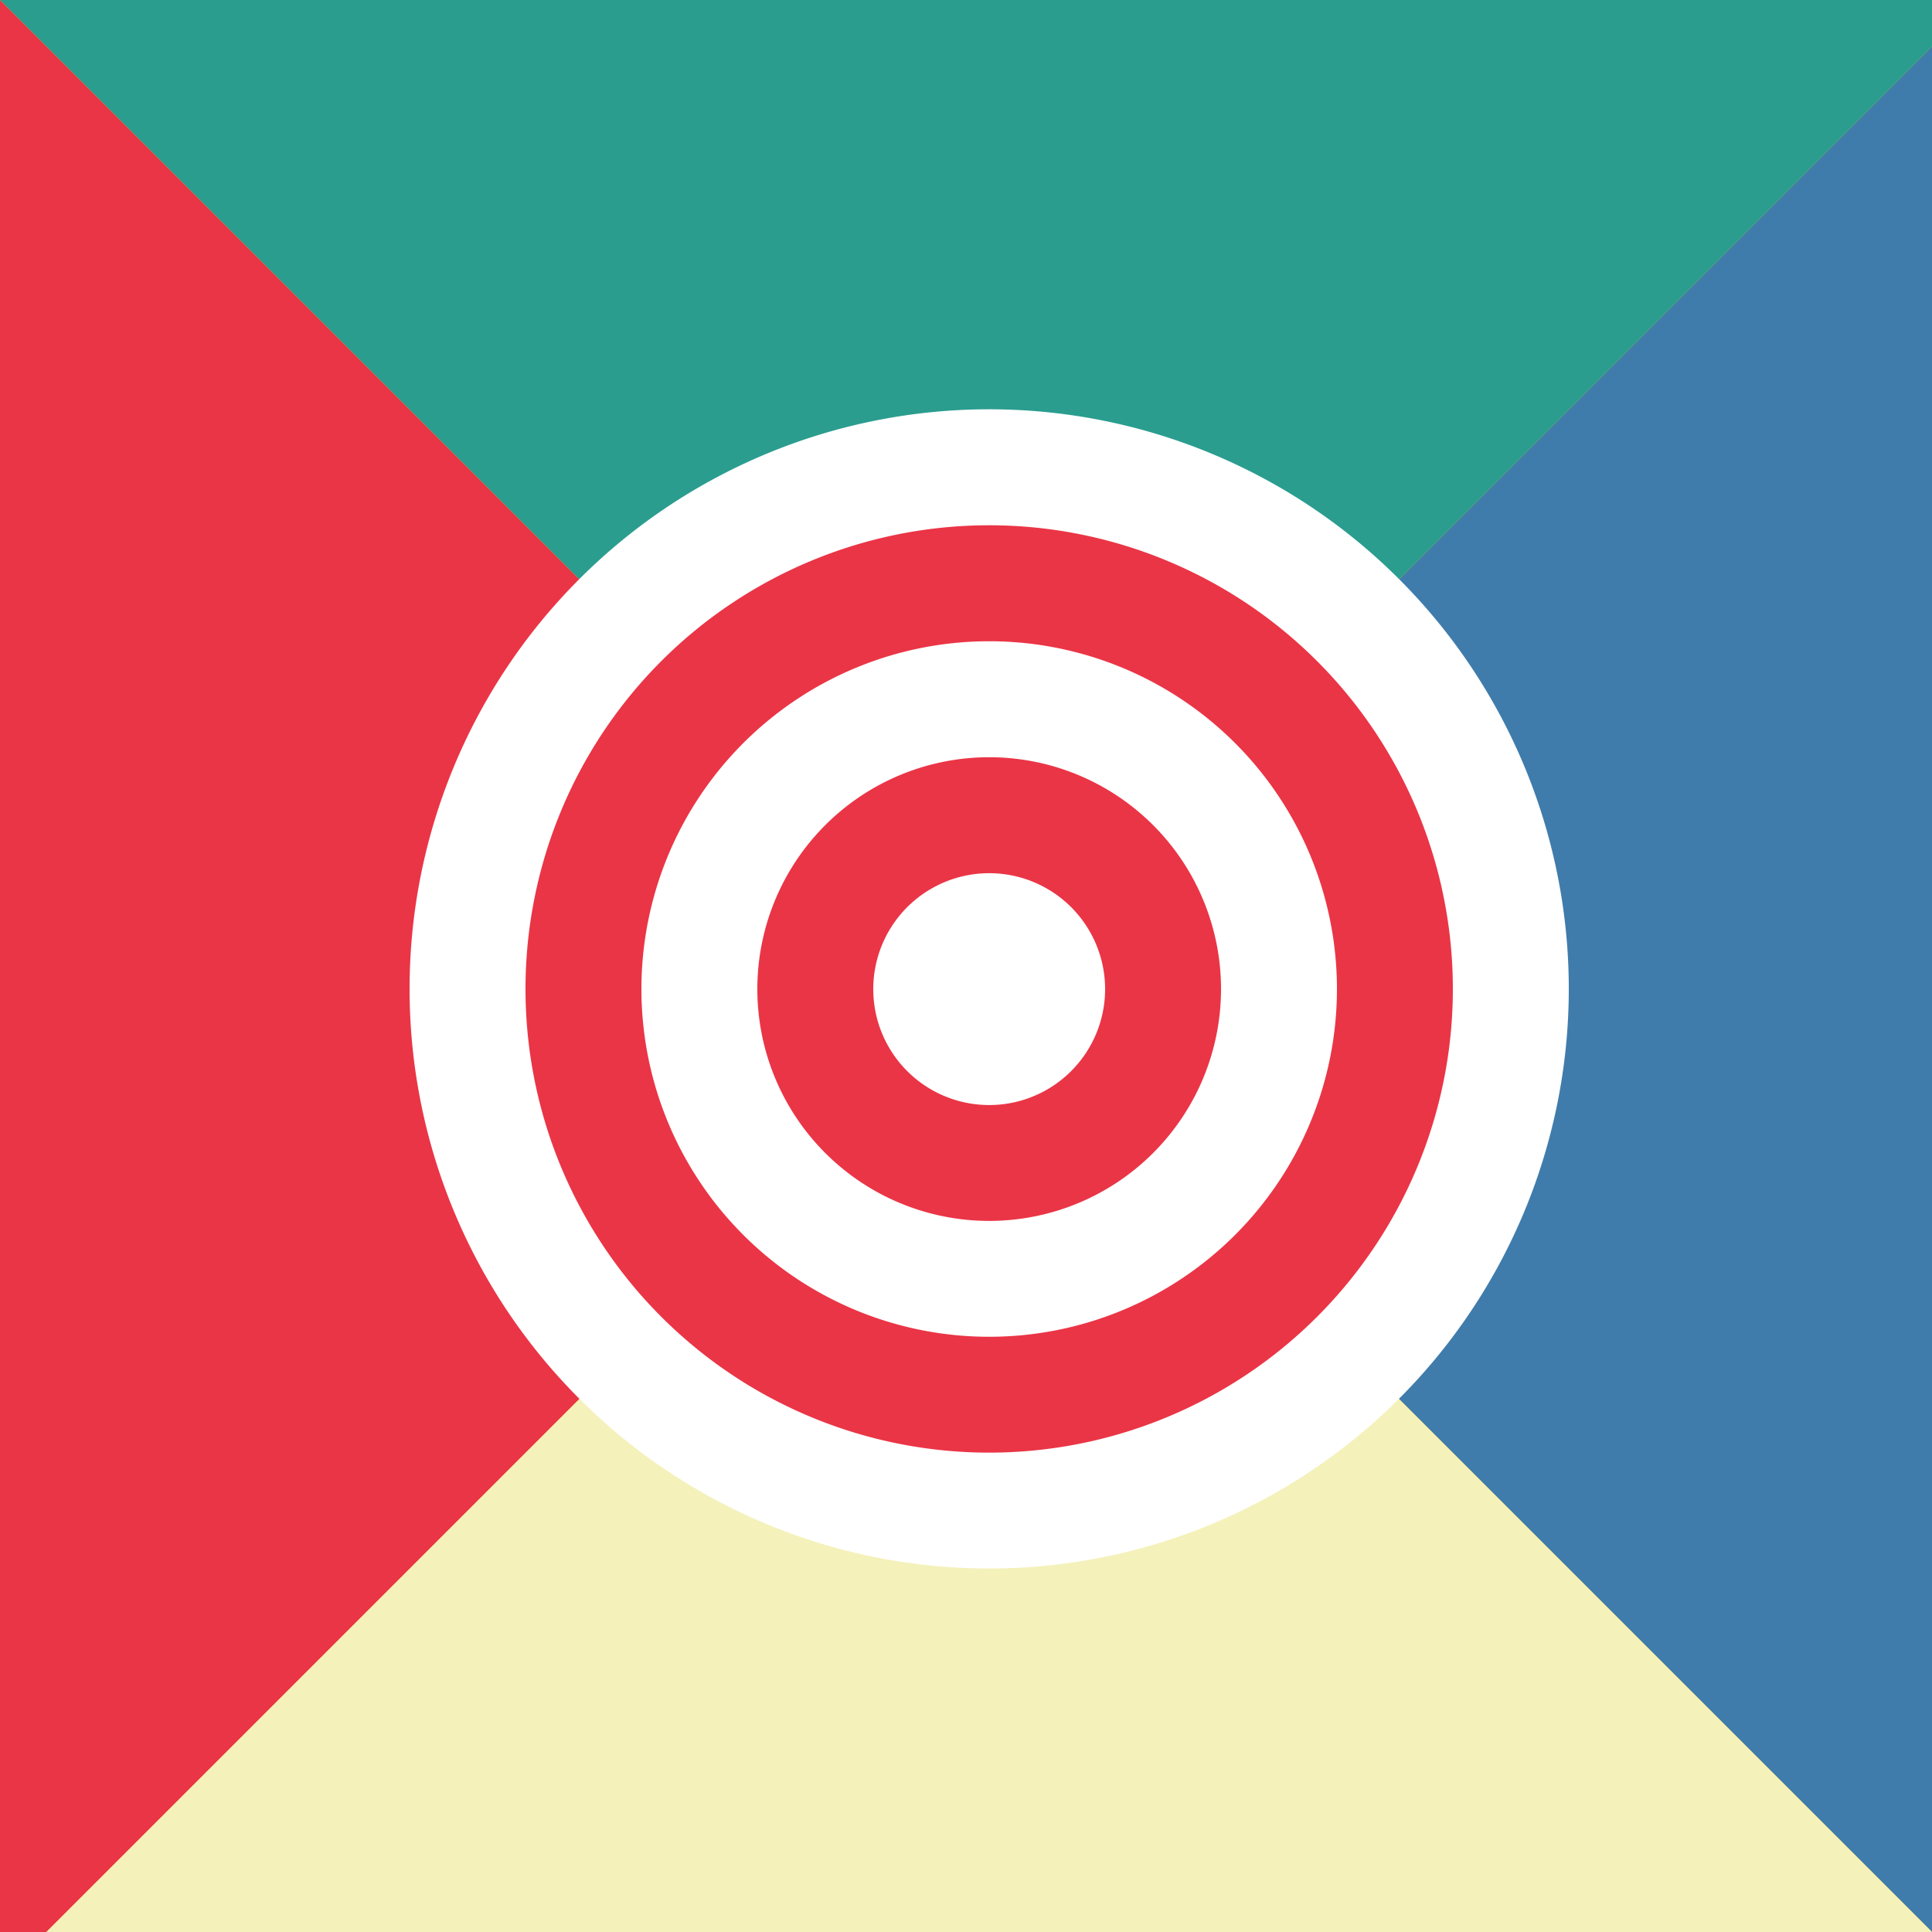 <!--

Generated by DrawGPT.
Free, open source, AI generated images in SVG, PNG, and HTML Canvas format.
https://drawgpt.ai

Created: 2023-09-26T05:31:39.267Z
Link: https://drawgpt.ai/prompt/27198/

-->
<svg xmlns="http://www.w3.org/2000/svg" xmlns:xlink="http://www.w3.org/1999/xlink" width="500" height="500"><defs/><g><rect fill="#F9C80E" stroke="none" x="0" y="0" width="512" height="512"/><path fill="#EA3546" stroke="none" paint-order="stroke fill markers" d=" M 0 0 L 256 256 L 0 512 Z"/><path fill="#3F7CAC" stroke="none" paint-order="stroke fill markers" d=" M 512 0 L 256 256 L 512 512 Z"/><path fill="#2A9D8F" stroke="none" paint-order="stroke fill markers" d=" M 0 0 L 256 256 L 512 0 Z"/><path fill="#F4F1BB" stroke="none" paint-order="stroke fill markers" d=" M 0 512 L 256 256 L 512 512 Z"/><path fill="#FFF" stroke="none" paint-order="stroke fill markers" d=" M 406 256 A 150 150 0 1 1 406 255.85 Z"/><path fill="#EA3546" stroke="none" paint-order="stroke fill markers" d=" M 376 256 A 120 120 0 1 1 376 255.88 Z"/><path fill="#FFF" stroke="none" paint-order="stroke fill markers" d=" M 346 256 A 90 90 0 1 1 346 255.91 Z"/><path fill="#EA3546" stroke="none" paint-order="stroke fill markers" d=" M 316 256 A 60 60 0 1 1 316 255.94 Z"/><path fill="#FFF" stroke="none" paint-order="stroke fill markers" d=" M 286 256 A 30 30 0 1 1 286 255.97 Z"/></g></svg>